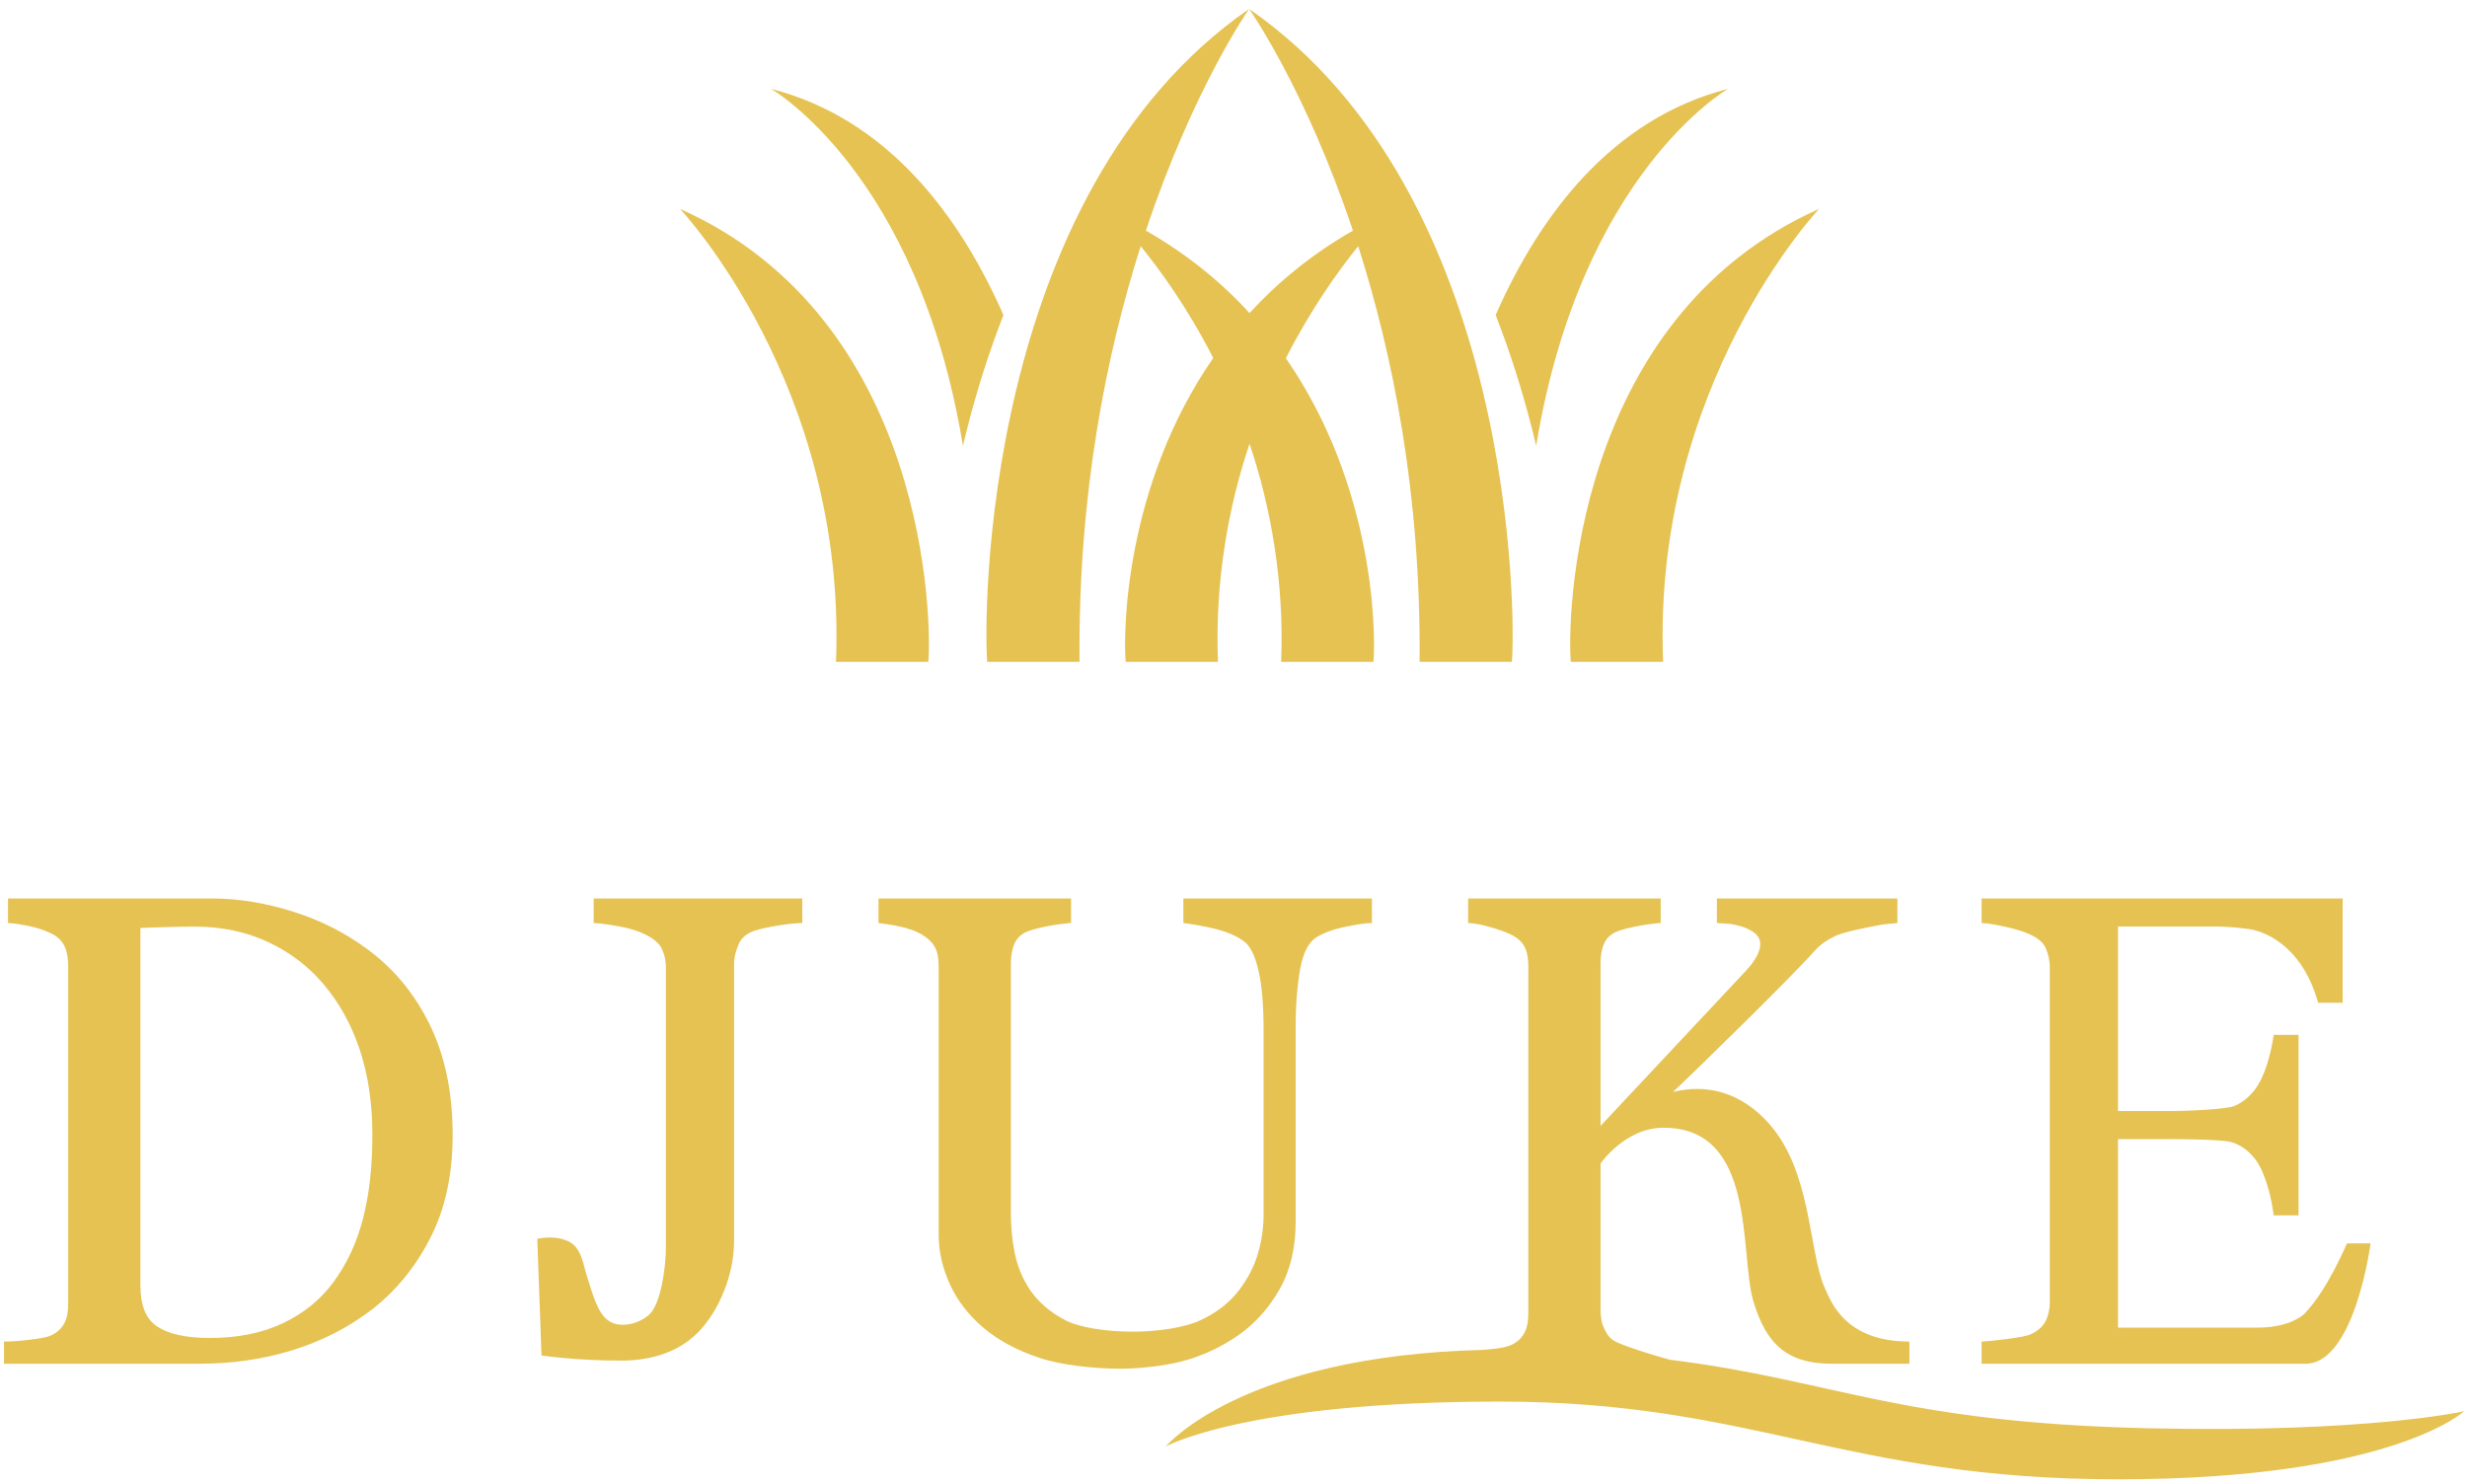 <?xml version="1.0" encoding="utf-8"?>
<!-- Generator: Adobe Illustrator 16.0.0, SVG Export Plug-In . SVG Version: 6.00 Build 0)  -->
<!DOCTYPE svg PUBLIC "-//W3C//DTD SVG 1.1//EN" "http://www.w3.org/Graphics/SVG/1.1/DTD/svg11.dtd">
<svg version="1.1" id="Layer_1" xmlns="http://www.w3.org/2000/svg" xmlns:xlink="http://www.w3.org/1999/xlink" x="0px" y="0px"
	 width="615px" height="370px" viewBox="0 0 615 370" enable-background="new 0 0 615 370" xml:space="preserve">
<g>
	<path fill="#E5C252" d="M91.028,236.249c-5.013-3.649-10.897-6.708-17.65-8.86C66.621,225.236,59.757,224,52.785,224H2v6.122
		c2,0.107,3.166,0.354,5.127,0.733c1.961,0.382,3.815,0.981,5.504,1.798c1.853,0.873,2.947,2.043,3.574,3.514
		C16.83,237.638,17,239.3,17,241.152v83.678c0,1.961-0.208,3.636-0.943,5.025c-0.735,1.389-1.84,2.439-3.476,3.146
		c-0.816,0.383-2.685,0.724-5.219,1.021C4.83,334.322,3,334.471,1,334.471V340h48.516c7.953,0,15.661-1.007,23.125-3.295
		c7.463-2.287,14.191-5.678,20.184-10.31c5.937-4.629,10.758-10.534,14.463-17.781c3.704-7.242,5.557-15.78,5.557-25.64
		c0-10.625-1.935-19.85-5.802-27.694C103.175,247.437,97.837,241.1,91.028,236.249z M90.496,303.812
		c-1.552,6.016-4.018,11.309-7.395,15.881c-3.216,4.357-7.41,7.76-12.585,10.208c-5.177,2.448-11.223,3.673-18.141,3.673
		c-5.994,0-10.296-0.952-13.183-2.857c-2.888-1.905-4.193-5.335-4.193-10.29v-89.08c1-0.054,3.307-0.122,6.114-0.204
		c2.805-0.081,5.255-0.123,7.49-0.123c6.7,0,12.754,1.28,18.229,3.839c5.475,2.559,10.075,6.07,13.834,10.532
		c3.975,4.683,6.991,10.166,9.062,16.453c2.069,6.286,3.101,13.324,3.101,21.108C92.83,290.844,92.049,297.798,90.496,303.812z"/>
	<path fill="#E5C252" d="M148,230.122c2,0.107,3.905,0.396,6.438,0.856c2.533,0.464,4.736,1.132,6.426,2.003
		c1.961,0.979,3.412,2.111,4.039,3.39c0.625,1.281,1.097,2.874,1.097,4.781v69.833c0,5.122-1.279,13.881-3.986,16.592
		c-2.342,2.344-7.091,3.663-10.041,1.883c-3.175-1.918-4.402-7.597-5.507-10.825c-1.126-3.285-1.356-7.595-4.901-9.216
		c-3.503-1.602-7.625-0.554-7.625-0.554l1.057,29.064c0,0,8.324,1.297,19.808,1.297c7.492,0,14.911-2.103,20.046-7.941
		c2.779-3.159,4.715-6.754,6.159-10.786c1.443-4.032,1.991-7.845,1.991-11.439v-68.726c0-1.797,0.501-3.457,1.155-4.982
		c0.653-1.526,1.992-2.614,3.846-3.27c1.579-0.545,3.778-0.993,6.04-1.348c2.26-0.354,3.959-0.56,5.959-0.612V224h-52V230.122z"/>
	<path fill="#E5C252" d="M308.586,332.982c4.358-3.051,7.806-6.946,10.477-11.686c2.667-4.739,3.938-10.322,3.938-16.751v-48.603
		c0-5.666,0.419-10.461,1.127-14.384c0.707-3.922,2.021-6.508,3.873-7.762c1.853-1.198,4.305-2.095,7.246-2.696
		c2.941-0.599,4.754-0.927,6.754-0.979V224h-47v6.122c1,0.107,4.027,0.544,7.324,1.306c3.295,0.761,5.779,1.823,7.688,3.184
		c1.686,1.197,2.888,3.716,3.759,7.555c0.871,3.836,1.229,8.775,1.229,14.817v45.705c0,3.266-0.443,6.505-1.369,9.716
		c-0.927,3.213-2.495,6.287-4.729,9.227c-2.342,3.104-5.538,5.607-9.596,7.513c-4.059,1.905-10.898,2.857-16.89,2.857
		c-6.375,0-13.202-0.952-16.851-2.857c-3.651-1.905-6.537-4.354-8.661-7.349c-2.017-2.938-3.283-6.11-3.963-9.513
		c-0.682-3.4-0.94-6.654-0.94-9.757v-62.197c0-1.798,0.232-3.457,0.858-4.981s1.825-2.611,3.677-3.267
		c1.089-0.379,2.589-0.788,4.905-1.225c2.315-0.435,4.559-0.681,5.559-0.733V224h-48v6.122c1,0.107,3.14,0.396,5.265,0.856
		c2.124,0.464,3.884,1.077,5.247,1.84c1.906,1.089,3.047,2.274,3.675,3.553c0.625,1.281,0.813,2.874,0.813,4.781v66.742
		c0,4.359,1.061,8.54,2.913,12.544s4.67,7.559,8.321,10.664c3.704,3.106,8.313,5.572,13.761,7.396
		c5.447,1.825,13.492,2.737,20.465,2.737c4.357,0,10.745-0.641,15.513-1.92C299.738,338.035,304.282,335.924,308.586,332.982z"/>
	<path fill="#E5C252" d="M590.966,310h-5.885c-4.426,10-8.052,14.86-10.558,17.476c-0.926,0.98-4.541,3.524-11.896,3.524
		c-7.355,0-34.628,0-34.628,0v-47h13.301c3.541,0,12.853,0.108,15.006,0.763c2.15,0.653,4.071,1.933,5.76,4.058
		c1.034,1.308,2.03,3.195,2.982,6.111c0.952,2.914,1.539,6.068,1.758,8.068H573v-45h-6.193c-0.272,2-0.832,4.787-1.677,7.43
		c-0.844,2.644-1.865,4.729-3.063,6.309c-1.471,1.852-3.173,3.231-5.106,4.021c-1.935,0.79-11.466,1.241-15.659,1.241H528v-46
		h18.449c2.994,0,5.664-0.057,8.008,0.051c2.341,0.109,4.358,0.332,6.047,0.551c3.269,0.437,13.111,3.398,17.404,18.398H584v-26h-90
		v6.122c2,0.107,3.602,0.437,6.082,0.979c2.479,0.546,4.532,1.172,6.003,1.88c1.905,0.871,3.287,2.001,3.889,3.39
		c0.598,1.39,1.026,2.984,1.026,4.781v83.351c0,2.015-0.432,3.678-1.112,4.985c-0.681,1.307-1.938,2.368-3.68,3.187
		c-0.818,0.381-2.767,0.75-5.489,1.103c-2.726,0.355-4.719,0.585-6.719,0.693V340c0,0,72.804,0,80.751,0
		C587.013,340,590.966,310,590.966,310z"/>
	<path fill="#E5C252" d="M535.847,356.095c-62.818-1.405-78.544-12.011-119.608-17.096c-4.654-1.298-10.739-3.207-13.267-4.399
		c-1.806-0.854-2.417-2.032-3.096-3.449c-0.684-1.416-0.876-3.022-0.876-4.822v-36.233c0,0,6.03-8.87,15.587-8.932
		c23.464-0.15,19.009,31.414,22.483,43.159c3.178,10.749,8.4,15.678,19.604,15.678H476v-5.529c-16,0-19.534-9.899-21.082-13.318
		c-3.783-8.351-3.283-26.365-11.912-38.476c-5.025-7.056-13.796-13.391-25.94-10.446c5.982-5.612,29.839-28.952,35.447-35.327
		c1.306-1.415,2.968-2.6,5.009-3.555c2.042-0.952,5.825-1.646,7.732-2.084c1.196-0.217,2.172-0.409,2.935-0.572
		c0.761-0.163,1.522-0.271,2.286-0.326c0.707-0.055,1.127-0.108,1.672-0.163c0.543-0.055,0.854-0.081,0.854-0.081V224h-45v6.122
		c1,0.053,1.805,0.122,3.004,0.203c1.197,0.082,6.602,1.063,7.625,3.911c0.771,2.151-0.881,5.108-3.317,7.72
		C431.07,246.498,399,280.709,399,280.709v-40.375c0-1.797,0.18-3.457,0.834-4.982c0.653-1.526,1.832-2.614,3.684-3.27
		c1.09-0.379,2.627-0.79,4.914-1.227c2.288-0.435,4.568-0.681,5.568-0.733V224h-48v6.122c2,0.107,3.346,0.437,5.363,0.979
		c2.012,0.546,3.783,1.172,5.254,1.88c1.851,0.871,2.954,1.988,3.582,3.349c0.624,1.363,0.801,2.97,0.801,4.822v86.075
		c0,1.963-0.219,3.637-0.953,5.026c-0.736,1.39-1.846,2.439-3.479,3.145c-0.98,0.438-2.632,0.766-5.028,0.981
		c-0.669,0.062-1.264,0.116-1.844,0.169c-60.31,1.489-79.097,24.091-79.094,24.087c0,0,19.986-11.201,83.263-11.201
		c63.279,0,85.987,19.376,154.108,19.376s86.287-16.955,86.287-16.955S590.041,357.306,535.847,356.095z"/>
	<path fill="#E5C252" d="M231.418,165c0.893-10-0.147-85.378-61.911-112.93c0,0,41.626,43.93,38.902,112.93H231.418z"/>
	<path fill="#E5C252" d="M240.049,111.165c0.28-1.19,0.569-2.383,0.869-3.582c2.564-10.224,5.67-19.894,9.231-29.035
		c-11.021-25.04-29.039-48.97-57.936-56.397C192.214,22.15,228.891,43.081,240.049,111.165z"/>
	<path fill="#E5C252" d="M246.105,165h23.009c-0.374-42,6.75-76.929,15.25-103.627c5.035,6.207,11.819,15.602,18.086,27.883
		C280.249,121.301,280,158,280.619,165h23.01c-0.81-20,2.634-38.843,7.873-54.357c5.239,15.514,8.684,34.357,7.873,54.357h23.009
		c0.621-7,0.372-43.642-21.831-75.687c6.245-12.236,13.003-21.722,18.031-27.93C347.117,88.074,354.264,123,353.89,165h23.009
		c0.894-10,1.408-116.448-65.501-162.771c0,0,13.96,19.695,25.879,55.271c-10.342,5.911-18.823,12.961-25.774,20.549
		c-6.968-7.604-15.47-14.627-25.845-20.546c11.858-35.551,25.74-55.281,25.74-55.281C244.487,48.544,245.211,155,246.105,165z"/>
	<path fill="#E5C252" d="M391.587,165h23.009c-2.726-69,38.902-112.93,38.902-112.93C391.731,79.622,390.692,155,391.587,165z"/>
	<path fill="#E5C252" d="M382.954,111.165C394.113,43.081,430.79,22.15,430.79,22.15c-28.896,7.428-46.915,31.358-57.937,56.397
		c3.562,9.141,6.666,18.811,9.231,29.035C382.388,108.781,382.674,109.975,382.954,111.165z"/>
</g>
</svg>

